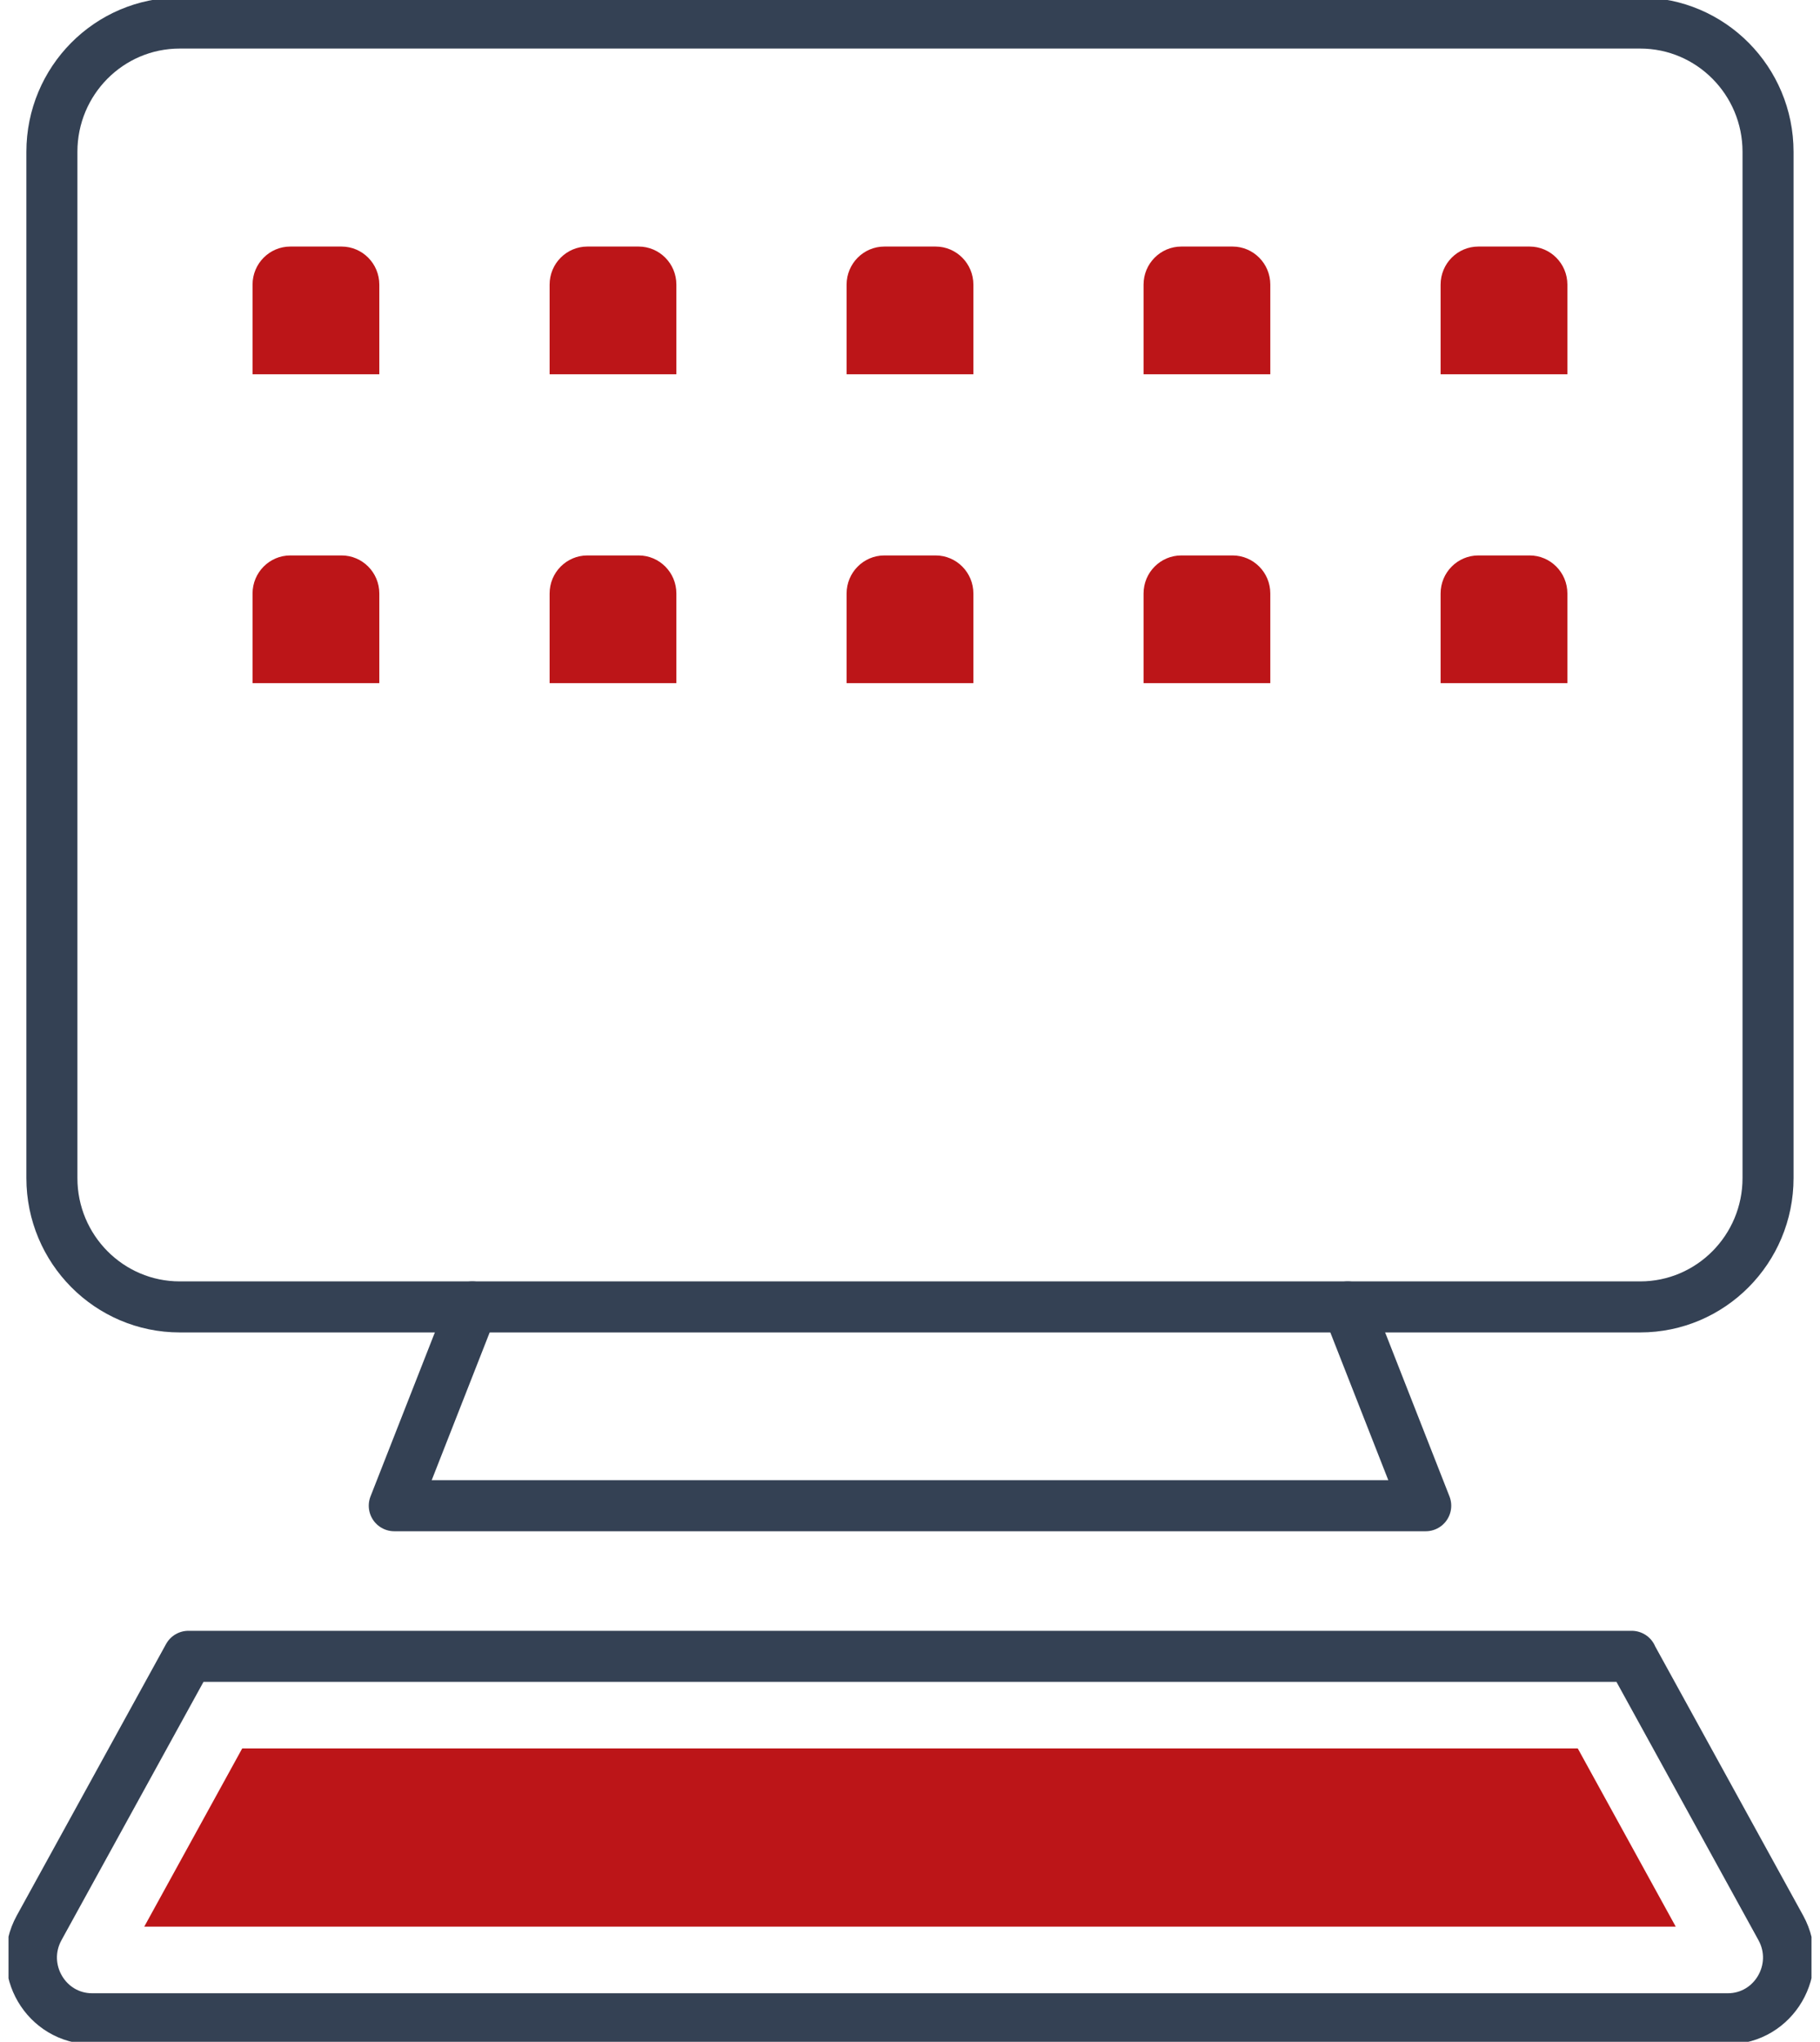 <svg width="107" height="120" viewBox="0 0 107 120" fill="none" xmlns="http://www.w3.org/2000/svg">
<g clip-path="url(#clip0_2194_19551)">
<path d="M89.372 1.354H10.566C6.41 1.354 3.051 4.746 3.051 8.923V69.239C3.051 73.417 6.419 76.809 10.566 76.809H96.43C100.577 76.809 103.945 73.417 103.945 69.239V8.923C103.945 4.746 100.577 1.354 96.43 1.354H89.372Z" stroke="#344154" stroke-width="3" stroke-linecap="round" stroke-linejoin="round"/>
<path d="M27.766 76.809L23.18 88.493H53.5H83.82L79.234 76.809" stroke="#344154" stroke-width="3" stroke-linecap="round" stroke-linejoin="round"/>
<path d="M95.92 97.345L104.698 113.306C106.015 115.706 104.295 118.647 101.572 118.647H5.425C2.702 118.647 0.983 115.706 2.299 113.306L11.077 97.345H95.929H95.92Z" stroke="#344154" stroke-width="3" stroke-linecap="round" stroke-linejoin="round"/>
<path d="M8.48 113.233L14.24 102.758H92.759L98.519 113.233H8.48Z" fill="#BC1518"/>
<path d="M14.848 21.997V16.728C14.848 15.492 15.842 14.49 17.069 14.49H20.079C21.306 14.49 22.3 15.492 22.3 16.728V21.997H14.848Z" fill="#BC1518"/>
<path d="M32.312 21.997V16.728C32.312 15.492 33.307 14.49 34.534 14.49H37.544C38.771 14.49 39.765 15.492 39.765 16.728V21.997H32.312Z" fill="#BC1518"/>
<path d="M49.773 21.997V16.728C49.773 15.492 50.768 14.49 51.995 14.49H55.005C56.232 14.49 57.226 15.492 57.226 16.728V21.997H49.773Z" fill="#BC1518"/>
<path d="M67.231 21.997V16.728C67.231 15.492 68.225 14.49 69.452 14.49H72.462C73.689 14.49 74.683 15.492 74.683 16.728V21.997H67.231Z" fill="#BC1518"/>
<path d="M84.695 21.997V16.728C84.695 15.492 85.69 14.49 86.917 14.49H89.926C91.153 14.49 92.148 15.492 92.148 16.728V21.997H84.695Z" fill="#BC1518"/>
<path d="M14.848 40.15V34.881C14.848 33.645 15.842 32.644 17.069 32.644H20.079C21.306 32.644 22.3 33.645 22.3 34.881V40.15H14.848Z" fill="#BC1518"/>
<path d="M32.312 40.15V34.881C32.312 33.645 33.307 32.644 34.534 32.644H37.544C38.771 32.644 39.765 33.645 39.765 34.881V40.15H32.312Z" fill="#BC1518"/>
<path d="M49.773 40.15V34.881C49.773 33.645 50.768 32.644 51.995 32.644H55.005C56.232 32.644 57.226 33.645 57.226 34.881V40.15H49.773Z" fill="#BC1518"/>
<path d="M67.231 40.15V34.881C67.231 33.645 68.225 32.644 69.452 32.644H72.462C73.689 32.644 74.683 33.645 74.683 34.881V40.15H67.231Z" fill="#BC1518"/>
<path d="M84.695 40.15V34.881C84.695 33.645 85.69 32.644 86.917 32.644H89.926C91.153 32.644 92.148 33.645 92.148 34.881V40.15H84.695Z" fill="#BC1518"/>
</g>
<defs>
<clipPath id="clip0_2194_19551">
<rect width="106" height="120" fill="white" transform="translate(0.5)"/>
</clipPath>
</defs>
</svg>
